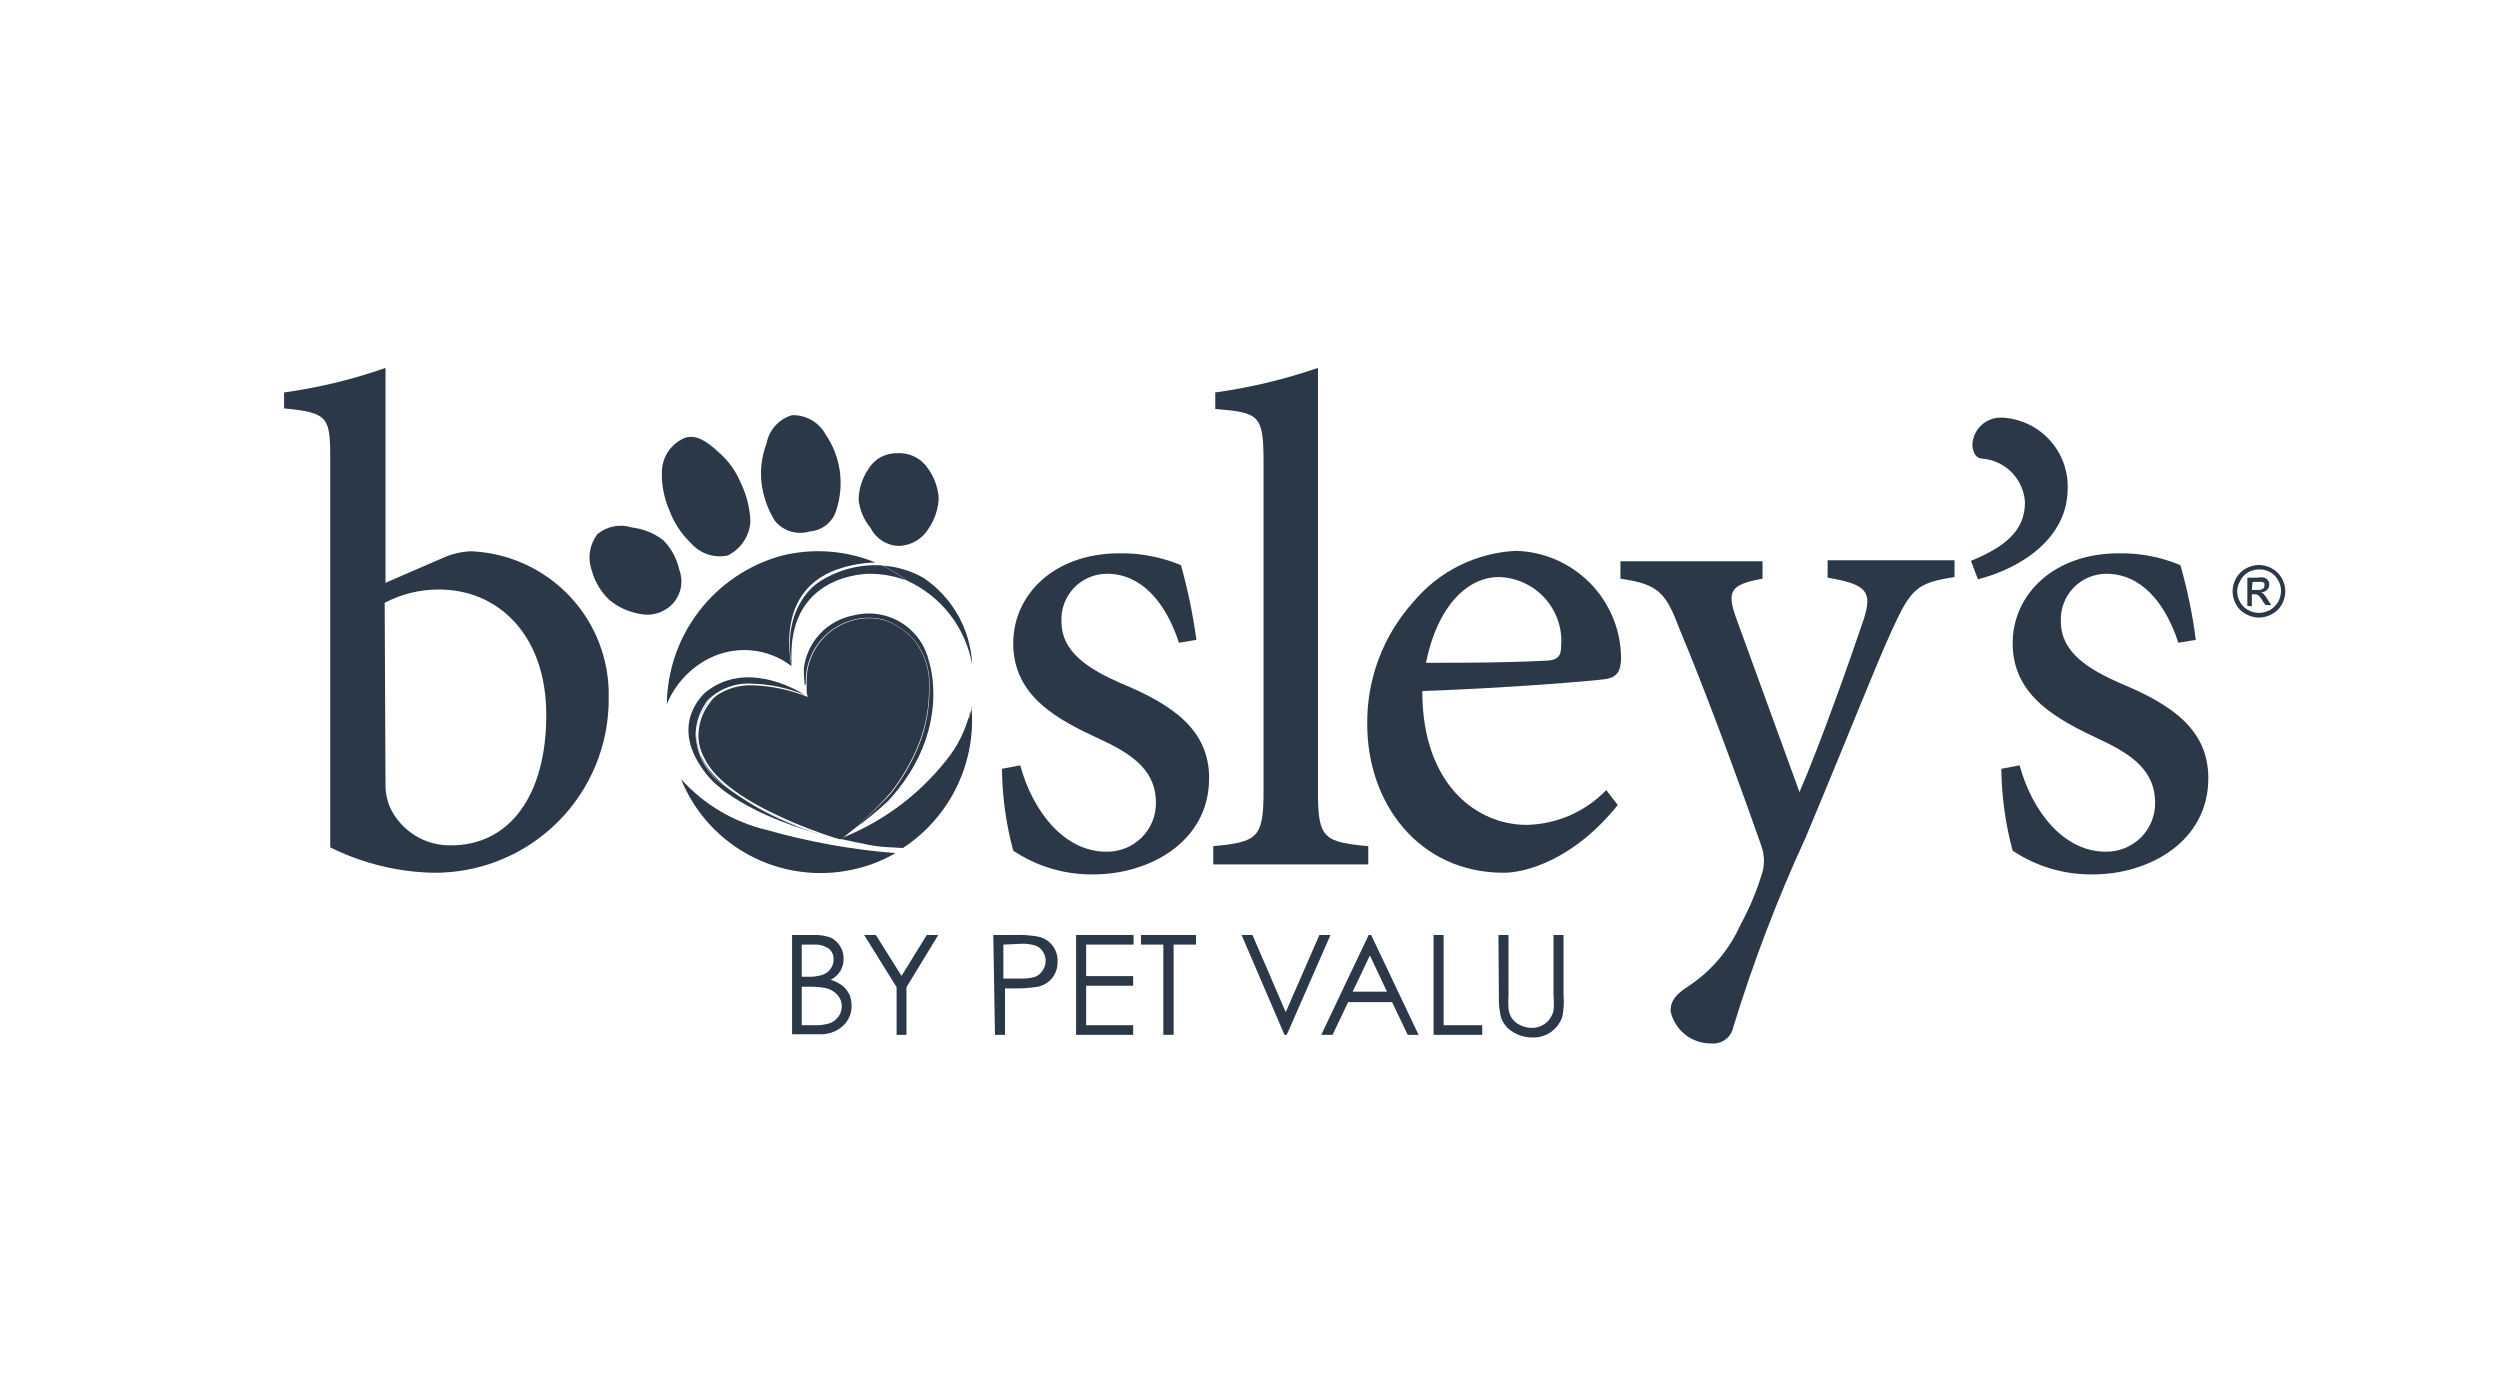 <svg width="209" height="115" viewBox="0 0 209 115" fill="none" xmlns="http://www.w3.org/2000/svg">
<path fill-rule="evenodd" clip-rule="evenodd" d="M55.471 45.178C56.132 45.862 56.59 46.715 56.793 47.642C56.967 48.11 57.011 48.616 56.921 49.107C56.83 49.598 56.608 50.055 56.278 50.431C55.934 50.809 55.496 51.091 55.008 51.247C54.519 51.404 53.998 51.429 53.497 51.321C52.549 51.162 51.66 50.755 50.922 50.14C50.236 49.477 49.739 48.645 49.48 47.728C49.297 47.22 49.241 46.675 49.319 46.141C49.397 45.607 49.606 45.1 49.927 44.665C50.325 44.331 50.802 44.104 51.312 44.005C51.823 43.907 52.351 43.939 52.845 44.101C53.803 44.213 54.712 44.586 55.471 45.178Z" fill="#2B3848"/>
<path fill-rule="evenodd" clip-rule="evenodd" d="M78.475 41.62C78.446 42.525 78.16 43.402 77.651 44.152C77.394 44.592 77.03 44.959 76.591 45.22C76.153 45.48 75.655 45.625 75.145 45.64C74.654 45.629 74.175 45.485 73.761 45.222C73.346 44.96 73.011 44.59 72.793 44.152C72.221 43.474 71.868 42.639 71.78 41.757C71.798 40.866 72.072 39.999 72.57 39.259C72.813 38.831 73.168 38.478 73.598 38.237C74.027 37.996 74.514 37.876 75.007 37.89C75.502 37.856 75.997 37.952 76.443 38.168C76.888 38.384 77.27 38.713 77.548 39.122C78.084 39.852 78.405 40.717 78.475 41.62Z" fill="#2B3848"/>
<path fill-rule="evenodd" clip-rule="evenodd" d="M61.943 40.405C62.438 41.426 62.707 42.54 62.733 43.673C62.681 44.259 62.479 44.822 62.145 45.308C61.811 45.793 61.358 46.185 60.828 46.444C60.269 46.558 59.689 46.522 59.149 46.338C58.609 46.155 58.128 45.831 57.755 45.401C56.953 44.63 56.336 43.689 55.952 42.646C55.505 41.617 55.294 40.5 55.334 39.379C55.353 38.79 55.539 38.219 55.87 37.731C56.201 37.244 56.664 36.86 57.205 36.624C58.15 36.265 59.077 36.881 60.038 37.77C60.876 38.483 61.53 39.387 61.943 40.405Z" fill="#2B3848"/>
<path fill-rule="evenodd" clip-rule="evenodd" d="M70.201 39.327C70.36 40.429 70.266 41.552 69.926 42.612C69.788 43.108 69.5 43.548 69.1 43.873C68.7 44.198 68.209 44.391 67.694 44.426C67.174 44.586 66.618 44.587 66.098 44.429C65.577 44.27 65.117 43.959 64.776 43.536C64.176 42.569 63.795 41.483 63.66 40.354C63.539 39.235 63.686 38.103 64.089 37.052C64.193 36.504 64.447 35.995 64.822 35.581C65.198 35.167 65.681 34.865 66.218 34.708C66.781 34.693 67.338 34.831 67.829 35.108C68.319 35.386 68.724 35.792 68.999 36.282C69.624 37.194 70.035 38.235 70.201 39.327Z" fill="#2B3848"/>
<path d="M36.966 46.667C37.721 46.319 38.538 46.121 39.369 46.085C42.517 46.214 45.488 47.571 47.643 49.862C49.797 52.153 50.963 55.196 50.888 58.335C50.906 60.263 50.539 62.174 49.807 63.959C49.074 65.743 47.992 67.363 46.624 68.725C45.255 70.088 43.628 71.164 41.837 71.892C40.046 72.619 38.127 72.984 36.193 72.963C33.211 72.893 30.28 72.169 27.61 70.841L27.61 38.455C27.61 34.913 27.49 34.486 23.748 34.143L23.748 32.809C26.637 32.411 29.478 31.724 32.228 30.756L32.228 48.72L36.966 46.667ZM32.228 65.487C32.21 66.147 32.326 66.805 32.571 67.42C33.014 68.406 33.738 69.241 34.654 69.819C35.57 70.398 36.637 70.694 37.721 70.67C42.562 70.67 45.669 66.547 45.669 59.772C45.669 52.997 41.567 49.285 36.726 49.285C35.135 49.272 33.565 49.654 32.159 50.397L32.228 65.487Z" fill="#2B3848"/>
<path d="M98.56 53.733C97.444 50.311 95.401 47.967 92.534 47.967C92.016 47.969 91.503 48.075 91.028 48.281C90.552 48.487 90.124 48.787 89.769 49.163C89.414 49.54 89.139 49.984 88.963 50.47C88.786 50.956 88.71 51.472 88.74 51.988C88.74 54.554 91.075 55.957 93.702 57.12C98.096 58.934 101.083 61.038 101.083 65.059C101.083 70.362 96.105 73.1 91.418 73.1C89.031 73.135 86.689 72.443 84.706 71.115C84.103 68.883 83.786 66.584 83.762 64.272L85.29 63.981C86.337 67.83 88.964 71.201 92.483 71.201C93.026 71.212 93.566 71.115 94.07 70.915C94.575 70.716 95.034 70.417 95.421 70.038C95.809 69.658 96.116 69.206 96.325 68.706C96.533 68.206 96.64 67.67 96.637 67.129C96.637 64.563 94.921 63.16 92.019 61.825C88.5 60.2 84.706 58.267 84.706 53.784C84.706 49.695 88.14 46.256 93.582 46.256C95.348 46.23 97.102 46.568 98.731 47.249C99.302 49.299 99.732 51.385 100.019 53.493L98.56 53.733Z" fill="#2B3848"/>
<path d="M101.427 72.261L101.427 70.739C105.1 70.397 105.633 70.055 105.633 66.205L105.633 38.626C105.633 34.674 105.272 34.486 101.598 34.195L101.598 32.809C104.519 32.403 107.394 31.715 110.182 30.756L110.182 66.205C110.182 70.055 110.645 70.397 114.388 70.739L114.388 72.261L101.427 72.261Z" fill="#2B3848"/>
<path d="M135.245 67.3C131.554 71.902 127.52 72.963 125.718 72.963C118.593 72.963 114.302 67.129 114.302 60.576C114.249 56.792 115.628 53.127 118.164 50.311C119.219 49.045 120.527 48.012 122.005 47.278C123.483 46.545 125.098 46.127 126.748 46.051C129.072 46.121 131.281 47.081 132.915 48.731C134.548 50.382 135.481 52.596 135.52 54.913C135.52 56.077 135.228 56.624 134.181 56.778C133.134 56.932 125.872 57.531 118.902 57.77C118.902 65.692 123.537 68.96 127.623 68.96C130.142 68.908 132.538 67.862 134.284 66.051L135.245 67.3ZM125.306 48.241C122.662 48.241 120.156 50.688 119.211 55.409C122.49 55.409 125.718 55.409 129.099 55.238C130.164 55.238 130.507 54.896 130.507 54.075C130.573 53.351 130.49 52.621 130.263 51.93C130.037 51.239 129.672 50.601 129.19 50.055C128.708 49.509 128.12 49.067 127.461 48.755C126.802 48.443 126.086 48.268 125.357 48.241L125.306 48.241Z" fill="#2B3848"/>
<path d="M163.398 48.241C160.308 48.72 159.776 49.182 158.248 52.501C156.721 55.82 154.97 60.422 150.935 70.055C148.576 75.178 146.563 80.454 144.91 85.846C144.83 86.269 144.593 86.647 144.246 86.904C143.9 87.161 143.468 87.278 143.039 87.232C142.249 87.237 141.482 86.972 140.866 86.479C140.25 85.987 139.823 85.298 139.657 84.528C139.657 83.587 140.189 83.074 141.185 82.424C143.088 81.158 144.588 79.378 145.511 77.291C146.215 76.011 146.79 74.664 147.227 73.271C147.545 72.427 147.545 71.497 147.227 70.653C144.893 63.998 142.249 56.966 140.498 52.809C139.279 49.61 138.781 48.857 135.468 48.378L135.468 46.924L147.348 46.924L147.348 48.378C144.652 48.857 144.361 49.438 145.116 51.594L150.438 66.222C152.154 62.253 154.592 55.375 155.828 51.714C156.515 49.49 156.12 48.857 152.789 48.292L152.789 46.838L163.398 46.838L163.398 48.241Z" fill="#2B3848"/>
<path d="M167.415 34.913C168.92 35.002 170.33 35.671 171.346 36.78C172.362 37.889 172.904 39.349 172.857 40.85C172.857 44.939 169.046 47.488 165.355 48.429L164.772 46.889C167.587 45.726 169.287 44.392 169.287 41.996C169.234 41.051 168.837 40.157 168.17 39.483C167.503 38.809 166.612 38.4 165.664 38.335C165.252 38.335 164.892 37.856 164.892 37.154C164.923 36.534 165.198 35.951 165.658 35.532C166.117 35.112 166.724 34.89 167.347 34.913L167.415 34.913Z" fill="#2B3848"/>
<path d="M182.11 53.733C180.994 50.311 178.951 47.967 176.085 47.967C175.566 47.969 175.054 48.075 174.578 48.281C174.102 48.487 173.674 48.787 173.319 49.163C172.964 49.54 172.689 49.984 172.513 50.47C172.336 50.956 172.26 51.472 172.291 51.988C172.291 54.554 174.625 55.957 177.252 57.12C181.647 58.934 184.616 61.038 184.616 65.059C184.616 70.362 179.655 73.1 174.969 73.1C172.581 73.135 170.239 72.443 168.257 71.115C167.653 68.883 167.336 66.584 167.312 64.272L168.84 63.981C169.887 67.83 172.514 71.201 176.033 71.201C176.574 71.21 177.112 71.111 177.615 70.91C178.118 70.71 178.575 70.411 178.961 70.032C179.346 69.652 179.651 69.2 179.859 68.702C180.067 68.203 180.173 67.669 180.17 67.129C180.17 64.563 178.454 63.16 175.552 61.825C172.119 60.2 168.257 58.267 168.257 53.784C168.257 49.695 171.69 46.256 177.132 46.256C178.899 46.226 180.653 46.564 182.282 47.249C182.869 49.295 183.299 51.382 183.569 53.493L182.11 53.733Z" fill="#2B3848"/>
<path d="M81.273 55.581C81.213 54.136 80.814 52.725 80.107 51.462C79.401 50.199 78.406 49.12 77.204 48.309C76.152 47.715 74.978 47.364 73.771 47.283C74.504 47.635 75.2 48.059 75.848 48.549C77.257 49.195 78.487 50.172 79.432 51.397C80.377 52.622 81.009 54.058 81.273 55.581Z" fill="#2B3848"/>
<path d="M68.552 48.6C68.552 48.6 65.257 50.465 66.201 55.717C65.566 47.847 72.707 47.967 72.707 47.967C73.762 47.97 74.809 48.162 75.797 48.532C75.148 48.042 74.453 47.618 73.72 47.266C71.899 47.152 70.089 47.619 68.552 48.6Z" fill="#2B3848"/>
<path d="M56.931 65.127C58.077 67.976 60.233 70.306 62.989 71.674C65.746 73.043 68.911 73.356 71.883 72.552C72.925 72.281 73.925 71.867 74.853 71.32C71.215 71.032 67.615 70.384 64.106 69.387C61.334 68.732 58.83 67.245 56.931 65.127Z" fill="#2B3848"/>
<path d="M59.3 55.033C60.39 54.487 61.612 54.258 62.827 54.373C64.041 54.489 65.199 54.942 66.166 55.683C65.823 53.835 65.497 49.558 69.497 47.796C70.667 47.31 71.92 47.049 73.188 47.026C70.673 45.992 67.89 45.8 65.257 46.479C62.543 47.246 60.152 48.866 58.438 51.098C56.724 53.331 55.78 56.055 55.746 58.865C56.432 57.205 57.693 55.845 59.3 55.033Z" fill="#2B3848"/>
<path d="M80.981 60.114C80.981 59.892 80.981 59.687 81.101 59.464C80.766 60.963 80.084 62.363 79.11 63.553C76.784 66.499 73.707 68.768 70.201 70.123C71.007 70.311 71.917 70.482 72.758 70.653C73.6 70.824 74.595 70.841 75.488 70.893C77.446 69.606 79.014 67.81 80.022 65.699C81.029 63.588 81.438 61.243 81.204 58.917C81.204 59.071 81.204 59.225 81.204 59.362C81.05 59.824 80.981 60.114 80.981 60.114Z" fill="#2B3848"/>
<path d="M58.15 61.432C58.167 60.377 58.528 59.355 59.179 58.523C59.663 58.049 60.242 57.682 60.878 57.446C61.514 57.211 62.193 57.111 62.87 57.154C64.386 57.199 65.881 57.518 67.282 58.096C66.252 57.445 62.252 55.29 59.025 57.839C59.025 57.839 55.592 60.593 59.214 64.905C59.214 64.905 61.343 67.779 68.879 69.832C65.878 68.993 63.064 67.594 60.587 65.709C59.873 65.236 59.281 64.602 58.858 63.859C58.434 63.117 58.192 62.285 58.15 61.432Z" fill="#2B3848"/>
<path d="M58.218 61.432C58.249 62.286 58.484 63.12 58.906 63.864C59.327 64.608 59.921 65.241 60.639 65.709C60.824 65.868 61.019 66.017 61.222 66.154C62.977 67.38 64.881 68.38 66.887 69.131C63.935 67.95 59.866 65.931 58.699 63.382C58.376 62.801 58.21 62.147 58.218 61.483C58.234 60.491 58.572 59.531 59.179 58.746C59.226 58.673 59.278 58.605 59.334 58.54L59.231 58.66C59.031 58.903 58.858 59.166 58.716 59.447C58.412 60.066 58.242 60.743 58.218 61.432Z" fill="#2B3848"/>
<path d="M74.389 66.342C75.415 65.051 76.242 63.615 76.844 62.082C77.387 60.673 77.667 59.177 77.668 57.668C77.668 57.36 77.668 57.069 77.668 56.761C77.608 55.922 77.368 55.105 76.964 54.366C76.555 53.556 75.916 52.884 75.127 52.432C74.422 51.944 73.583 51.681 72.724 51.68C72.011 51.674 71.304 51.814 70.646 52.09C69.989 52.366 69.394 52.772 68.9 53.284C68.405 53.797 68.02 54.404 67.768 55.069C67.517 55.735 67.404 56.444 67.437 57.154C67.428 57.297 67.428 57.44 67.437 57.582L67.437 57.736C67.437 58.061 67.54 58.267 67.54 58.267C66.07 57.673 64.507 57.342 62.922 57.291C61.925 57.251 60.94 57.507 60.089 58.027C59.871 58.163 59.675 58.33 59.506 58.523L59.351 58.746C58.742 59.517 58.405 60.467 58.39 61.449C58.381 62.1 58.54 62.742 58.853 63.314C59.797 65.367 62.647 67.095 65.274 68.292C66.393 68.813 67.539 69.276 68.707 69.678C69.497 69.969 70.046 70.123 70.183 70.157L70.321 70.157C71.784 69.004 73.145 67.727 74.389 66.342Z" fill="#2B3848"/>
<path d="M67.368 57.154C67.338 56.44 67.453 55.727 67.707 55.059C67.962 54.391 68.349 53.781 68.847 53.266C69.344 52.751 69.941 52.342 70.602 52.063C71.262 51.785 71.972 51.643 72.69 51.645C73.563 51.645 74.414 51.914 75.127 52.415C75.926 52.873 76.576 53.55 76.999 54.366C77.405 55.116 77.645 55.945 77.702 56.795C77.702 57.086 77.702 57.394 77.702 57.702C77.701 59.222 77.422 60.73 76.878 62.15C76.273 63.691 75.44 65.133 74.406 66.427C73.288 67.616 72.077 68.715 70.784 69.712C72.002 68.901 73.15 67.992 74.218 66.992C79.711 61.072 77.651 55.255 77.651 55.255C77.496 54.592 77.21 53.966 76.81 53.414C76.41 52.862 75.903 52.395 75.32 52.039C74.737 51.684 74.089 51.449 73.413 51.346C72.737 51.243 72.048 51.275 71.385 51.44C70.299 51.639 69.305 52.18 68.551 52.984C67.797 53.788 67.322 54.812 67.196 55.906C67.195 56.386 67.223 56.866 67.282 57.343C67.302 57.276 67.331 57.213 67.368 57.154Z" fill="#2B3848"/>
<path d="M66.218 78.164L67.934 78.164C68.454 78.138 68.972 78.214 69.462 78.386C69.794 78.558 70.069 78.819 70.258 79.14C70.446 79.461 70.539 79.828 70.527 80.2C70.524 80.557 70.422 80.907 70.231 81.209C70.04 81.511 69.768 81.754 69.445 81.911C69.809 82.025 70.151 82.198 70.458 82.424C70.689 82.624 70.876 82.868 71.007 83.143C71.131 83.435 71.195 83.749 71.196 84.067C71.202 84.388 71.14 84.706 71.012 85.001C70.885 85.296 70.696 85.561 70.458 85.777C69.916 86.256 69.207 86.502 68.484 86.462L66.218 86.462L66.218 78.164ZM67.025 78.968L67.025 81.654L67.505 81.654C67.942 81.679 68.379 81.621 68.793 81.483C69.056 81.389 69.284 81.216 69.445 80.987C69.609 80.757 69.693 80.481 69.686 80.2C69.693 80.031 69.661 79.863 69.593 79.709C69.524 79.555 69.421 79.418 69.291 79.31C68.912 79.055 68.459 78.934 68.003 78.968L67.025 78.968ZM67.025 82.493L67.025 85.709L68.072 85.709C68.532 85.73 68.992 85.666 69.428 85.521C69.707 85.402 69.945 85.206 70.115 84.956C70.284 84.716 70.374 84.429 70.372 84.135C70.377 83.773 70.242 83.424 69.995 83.16C69.731 82.871 69.383 82.673 68.999 82.595C68.506 82.511 68.005 82.476 67.505 82.493L67.025 82.493Z" fill="#2B3848"/>
<path d="M72.243 78.164L73.222 78.164L75.368 81.586L77.479 78.164L78.441 78.164L75.78 82.527L75.78 86.513L74.956 86.513L74.956 82.527L72.243 78.164Z" fill="#2B3848"/>
<path d="M83.041 78.164L84.758 78.164C85.407 78.138 86.057 78.178 86.698 78.284C87.193 78.363 87.642 78.621 87.959 79.01C88.275 79.398 88.438 79.888 88.414 80.388C88.43 80.882 88.272 81.366 87.968 81.757C87.662 82.138 87.23 82.398 86.749 82.493C86.04 82.606 85.321 82.651 84.603 82.629L84.02 82.629L84.02 86.513L83.178 86.513L83.041 78.164ZM83.882 78.968L83.882 81.808L85.29 81.808C85.719 81.828 86.149 81.776 86.56 81.654C86.819 81.54 87.035 81.349 87.178 81.107C87.335 80.877 87.418 80.606 87.418 80.328C87.418 80.051 87.335 79.779 87.178 79.55C87.038 79.323 86.827 79.149 86.578 79.054C86.184 78.93 85.771 78.877 85.359 78.9L83.882 78.968Z" fill="#2B3848"/>
<path d="M89.959 78.164L94.766 78.164L94.766 78.968L90.8 78.968L90.8 81.603L94.732 81.603L94.732 82.407L90.8 82.407L90.8 85.709L94.732 85.709L94.732 86.513L89.959 86.513L89.959 78.164Z" fill="#2B3848"/>
<path d="M95.384 78.968L95.384 78.164L99.985 78.164L99.985 78.968L98.114 78.968L98.114 86.513L97.255 86.513L97.255 78.968L95.384 78.968Z" fill="#2B3848"/>
<path d="M103.796 78.164L104.706 78.164L107.487 84.614L110.302 78.164L111.229 78.164L107.572 86.513L107.384 86.513L103.796 78.164Z" fill="#2B3848"/>
<path d="M114.628 78.164L118.593 86.513L117.684 86.513L116.379 83.776L112.705 83.776L111.401 86.513L110.456 86.513L114.422 78.164L114.628 78.164ZM114.525 79.875L113.083 82.903L115.95 82.903L114.525 79.875Z" fill="#2B3848"/>
<path d="M119.847 78.164L120.688 78.164L120.688 85.709L123.915 85.709L123.915 86.513L119.847 86.513L119.847 78.164Z" fill="#2B3848"/>
<path d="M125.271 78.164L126.112 78.164L126.112 83.211C126.086 83.581 126.086 83.953 126.112 84.323C126.137 84.617 126.237 84.9 126.404 85.144C126.584 85.392 126.827 85.587 127.108 85.709C127.401 85.855 127.724 85.931 128.052 85.931C128.33 85.934 128.606 85.876 128.859 85.76C129.103 85.64 129.319 85.471 129.494 85.264C129.67 85.042 129.799 84.785 129.872 84.511C129.915 84.079 129.915 83.643 129.872 83.211L129.872 78.164L130.713 78.164L130.713 83.211C130.765 83.812 130.73 84.417 130.61 85.007C130.444 85.489 130.139 85.911 129.735 86.222C129.276 86.569 128.713 86.749 128.138 86.735C127.529 86.742 126.932 86.57 126.421 86.239C125.959 85.946 125.618 85.497 125.46 84.973C125.337 84.412 125.285 83.837 125.306 83.262L125.271 78.164Z" fill="#2B3848"/>
<path d="M188.857 47.231C189.235 47.239 189.607 47.339 189.938 47.522C190.285 47.714 190.57 47.998 190.762 48.344C190.95 48.678 191.051 49.055 191.054 49.438C191.049 49.822 190.948 50.198 190.762 50.533C190.574 50.877 190.287 51.157 189.938 51.338C189.607 51.528 189.231 51.629 188.848 51.629C188.465 51.629 188.089 51.528 187.758 51.338C187.409 51.157 187.122 50.877 186.934 50.533C186.748 50.198 186.647 49.822 186.642 49.438C186.645 49.055 186.745 48.678 186.934 48.344C187.126 47.998 187.411 47.714 187.758 47.522C188.094 47.337 188.472 47.237 188.857 47.231ZM188.857 47.608C188.537 47.602 188.222 47.685 187.947 47.847C187.642 48.018 187.401 48.282 187.26 48.6C187.109 48.86 187.03 49.155 187.03 49.456C187.03 49.756 187.109 50.051 187.26 50.311C187.413 50.598 187.646 50.835 187.93 50.995C188.21 51.153 188.526 51.236 188.848 51.236C189.17 51.236 189.486 51.153 189.766 50.995C190.051 50.831 190.288 50.595 190.453 50.311C190.607 50.033 190.689 49.722 190.693 49.404C190.698 49.078 190.608 48.758 190.436 48.48C190.28 48.194 190.041 47.961 189.749 47.813C189.476 47.665 189.167 47.594 188.857 47.608ZM187.878 50.653L187.878 48.292L188.702 48.292C188.901 48.257 189.104 48.257 189.303 48.292C189.424 48.33 189.527 48.408 189.595 48.515C189.674 48.611 189.716 48.732 189.715 48.857C189.712 49.029 189.645 49.194 189.526 49.319C189.39 49.444 189.213 49.517 189.028 49.524L189.234 49.644C189.366 49.791 189.481 49.951 189.578 50.123L189.869 50.585L189.406 50.585L189.2 50.311C189.097 50.105 188.958 49.919 188.788 49.764C188.702 49.705 188.6 49.675 188.496 49.678L188.256 49.678L188.256 50.688L187.878 50.653ZM188.256 49.319L188.736 49.319C188.892 49.335 189.05 49.299 189.183 49.216C189.222 49.186 189.253 49.147 189.274 49.102C189.295 49.058 189.305 49.009 189.303 48.959C189.32 48.898 189.32 48.833 189.303 48.771C189.257 48.717 189.198 48.675 189.131 48.651C189.007 48.626 188.878 48.626 188.754 48.651L188.307 48.651L188.256 49.319Z" fill="#2B3848"/>
</svg>
